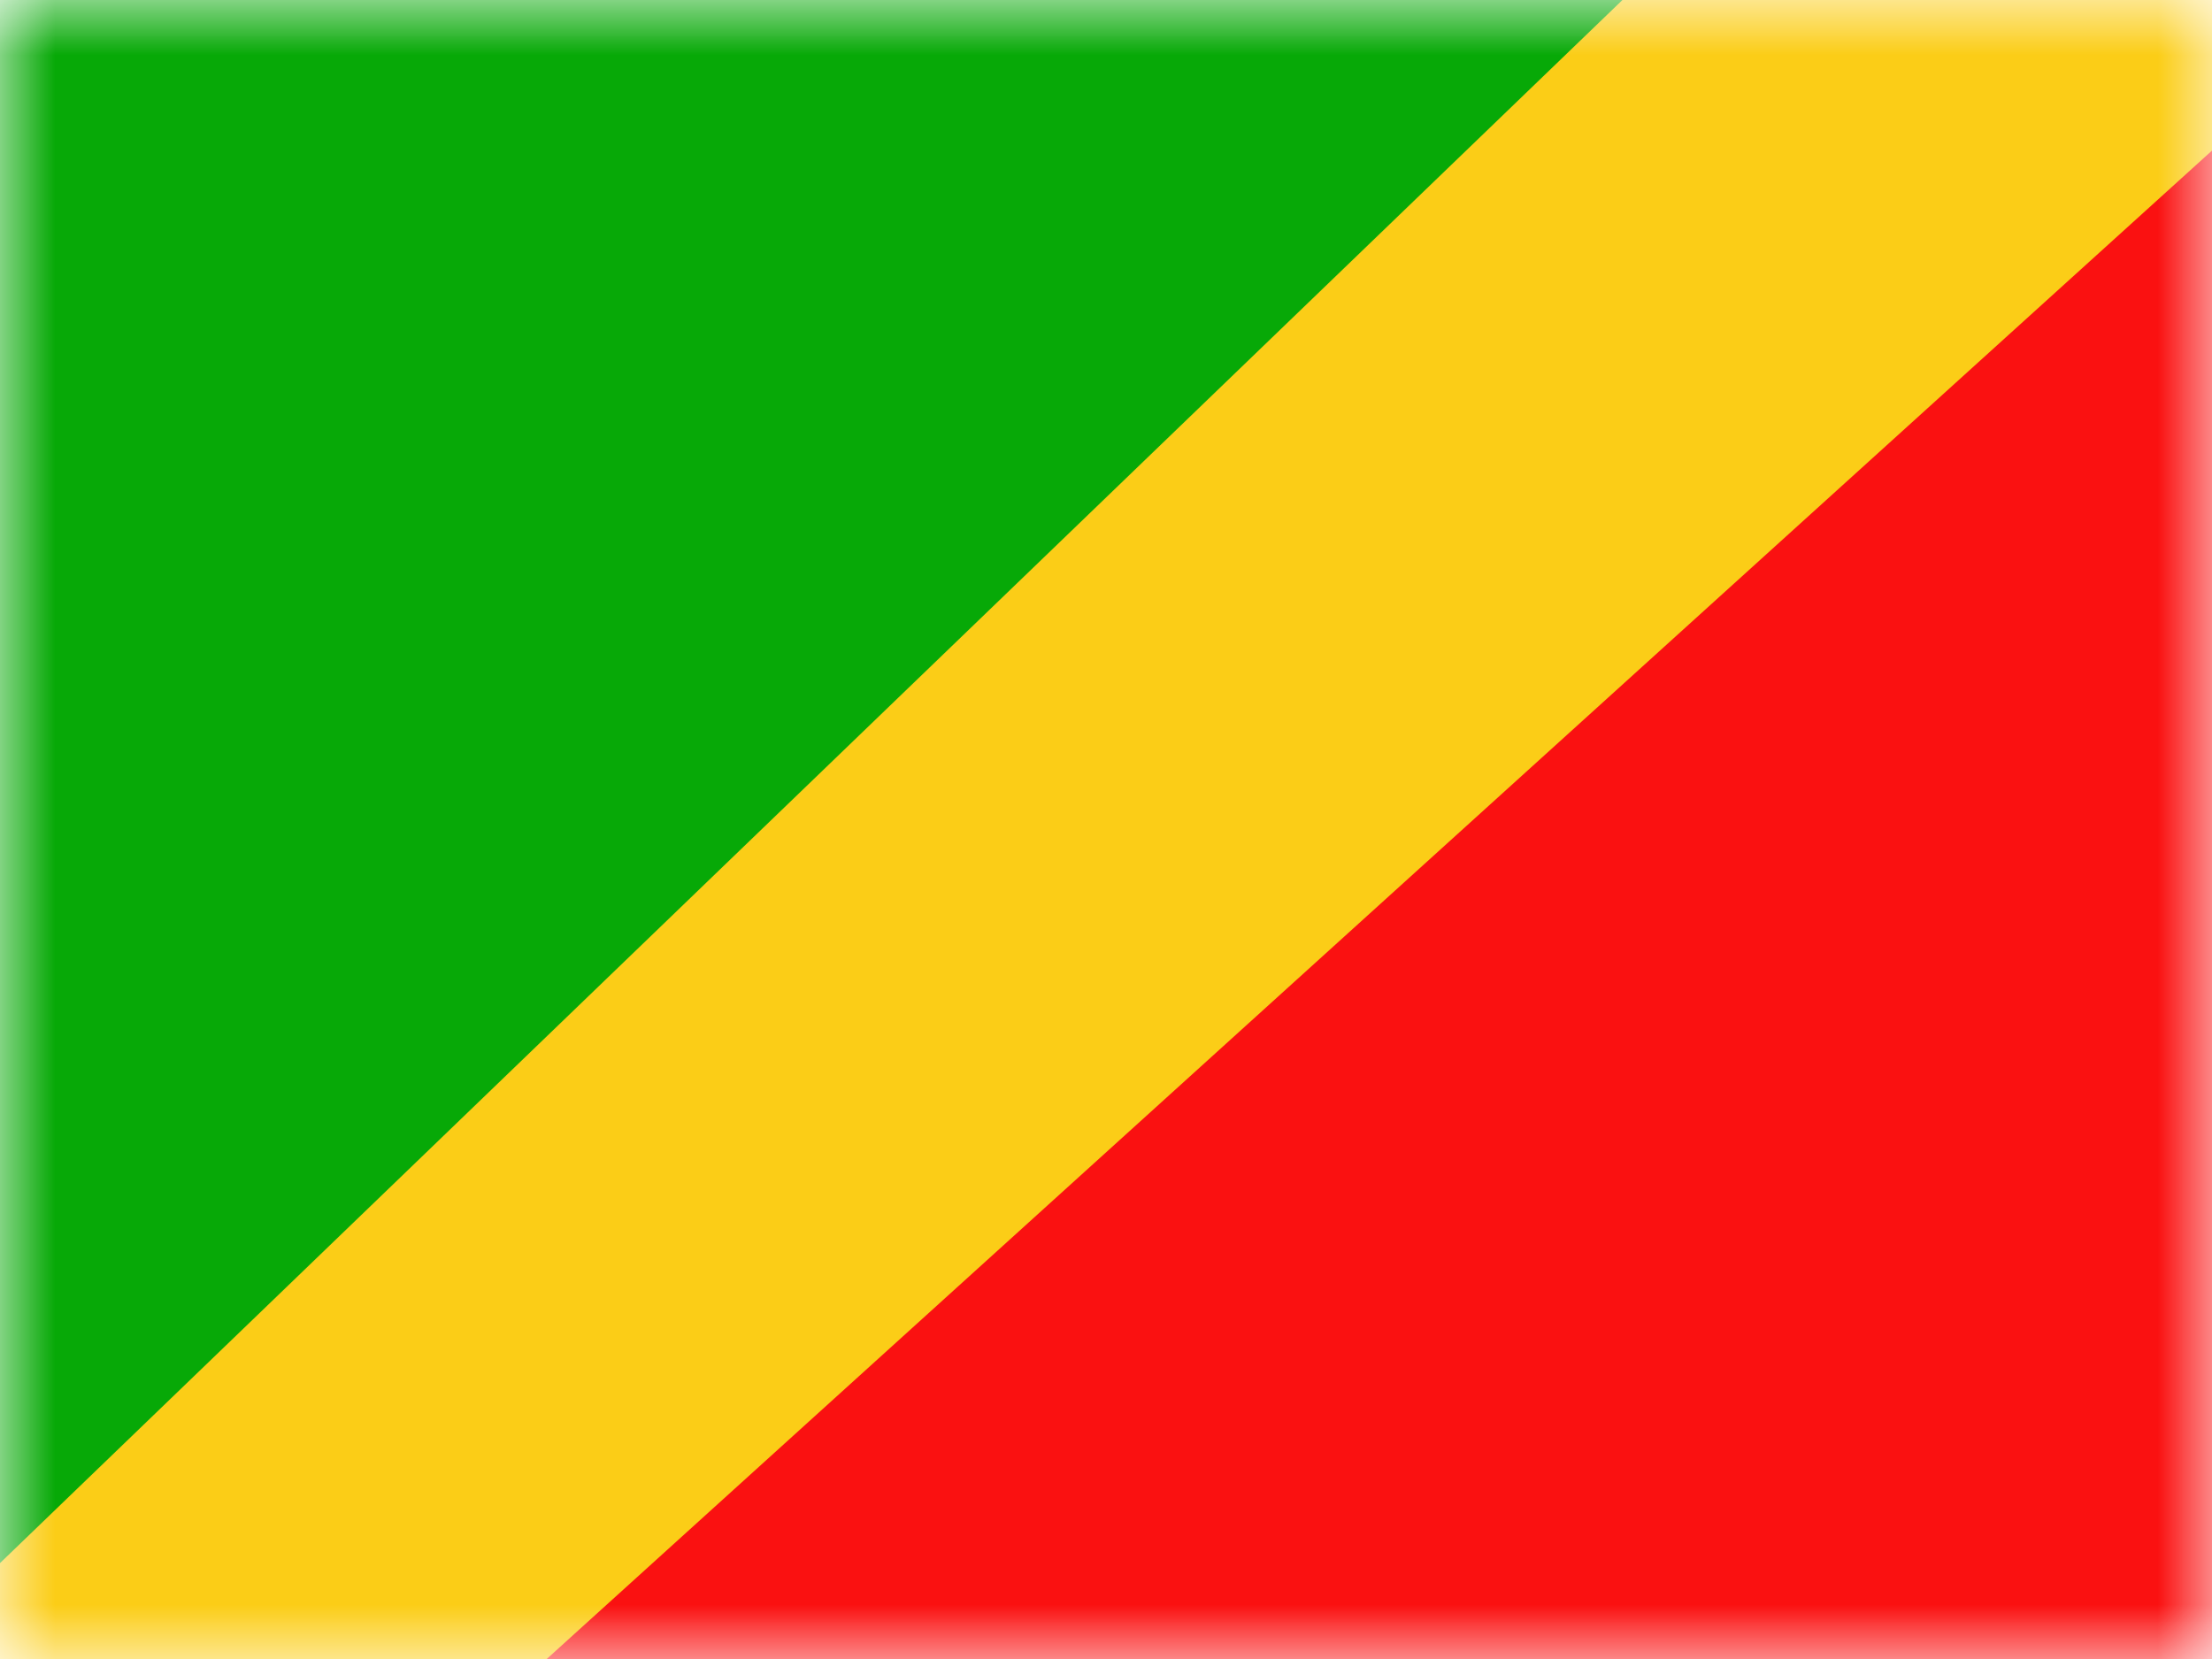 <svg xmlns="http://www.w3.org/2000/svg" width="20" height="15" fill="none"><mask id="a" width="20" height="15" x="0" y="0" maskUnits="userSpaceOnUse"><path fill="#fff" d="M0 0h20v15H0z"/></mask><g fill-rule="evenodd" clip-rule="evenodd" mask="url(#a)"><path fill="#FA1111" d="M20 0v15H0L20 0z"/><path fill="#07A907" d="M0 15V0h20L0 15z"/><path fill="#FBCD17" d="M18.432-3.625-.625 14.735l3.782 1.883L21.65-.133l-3.218-3.493z"/></g></svg>